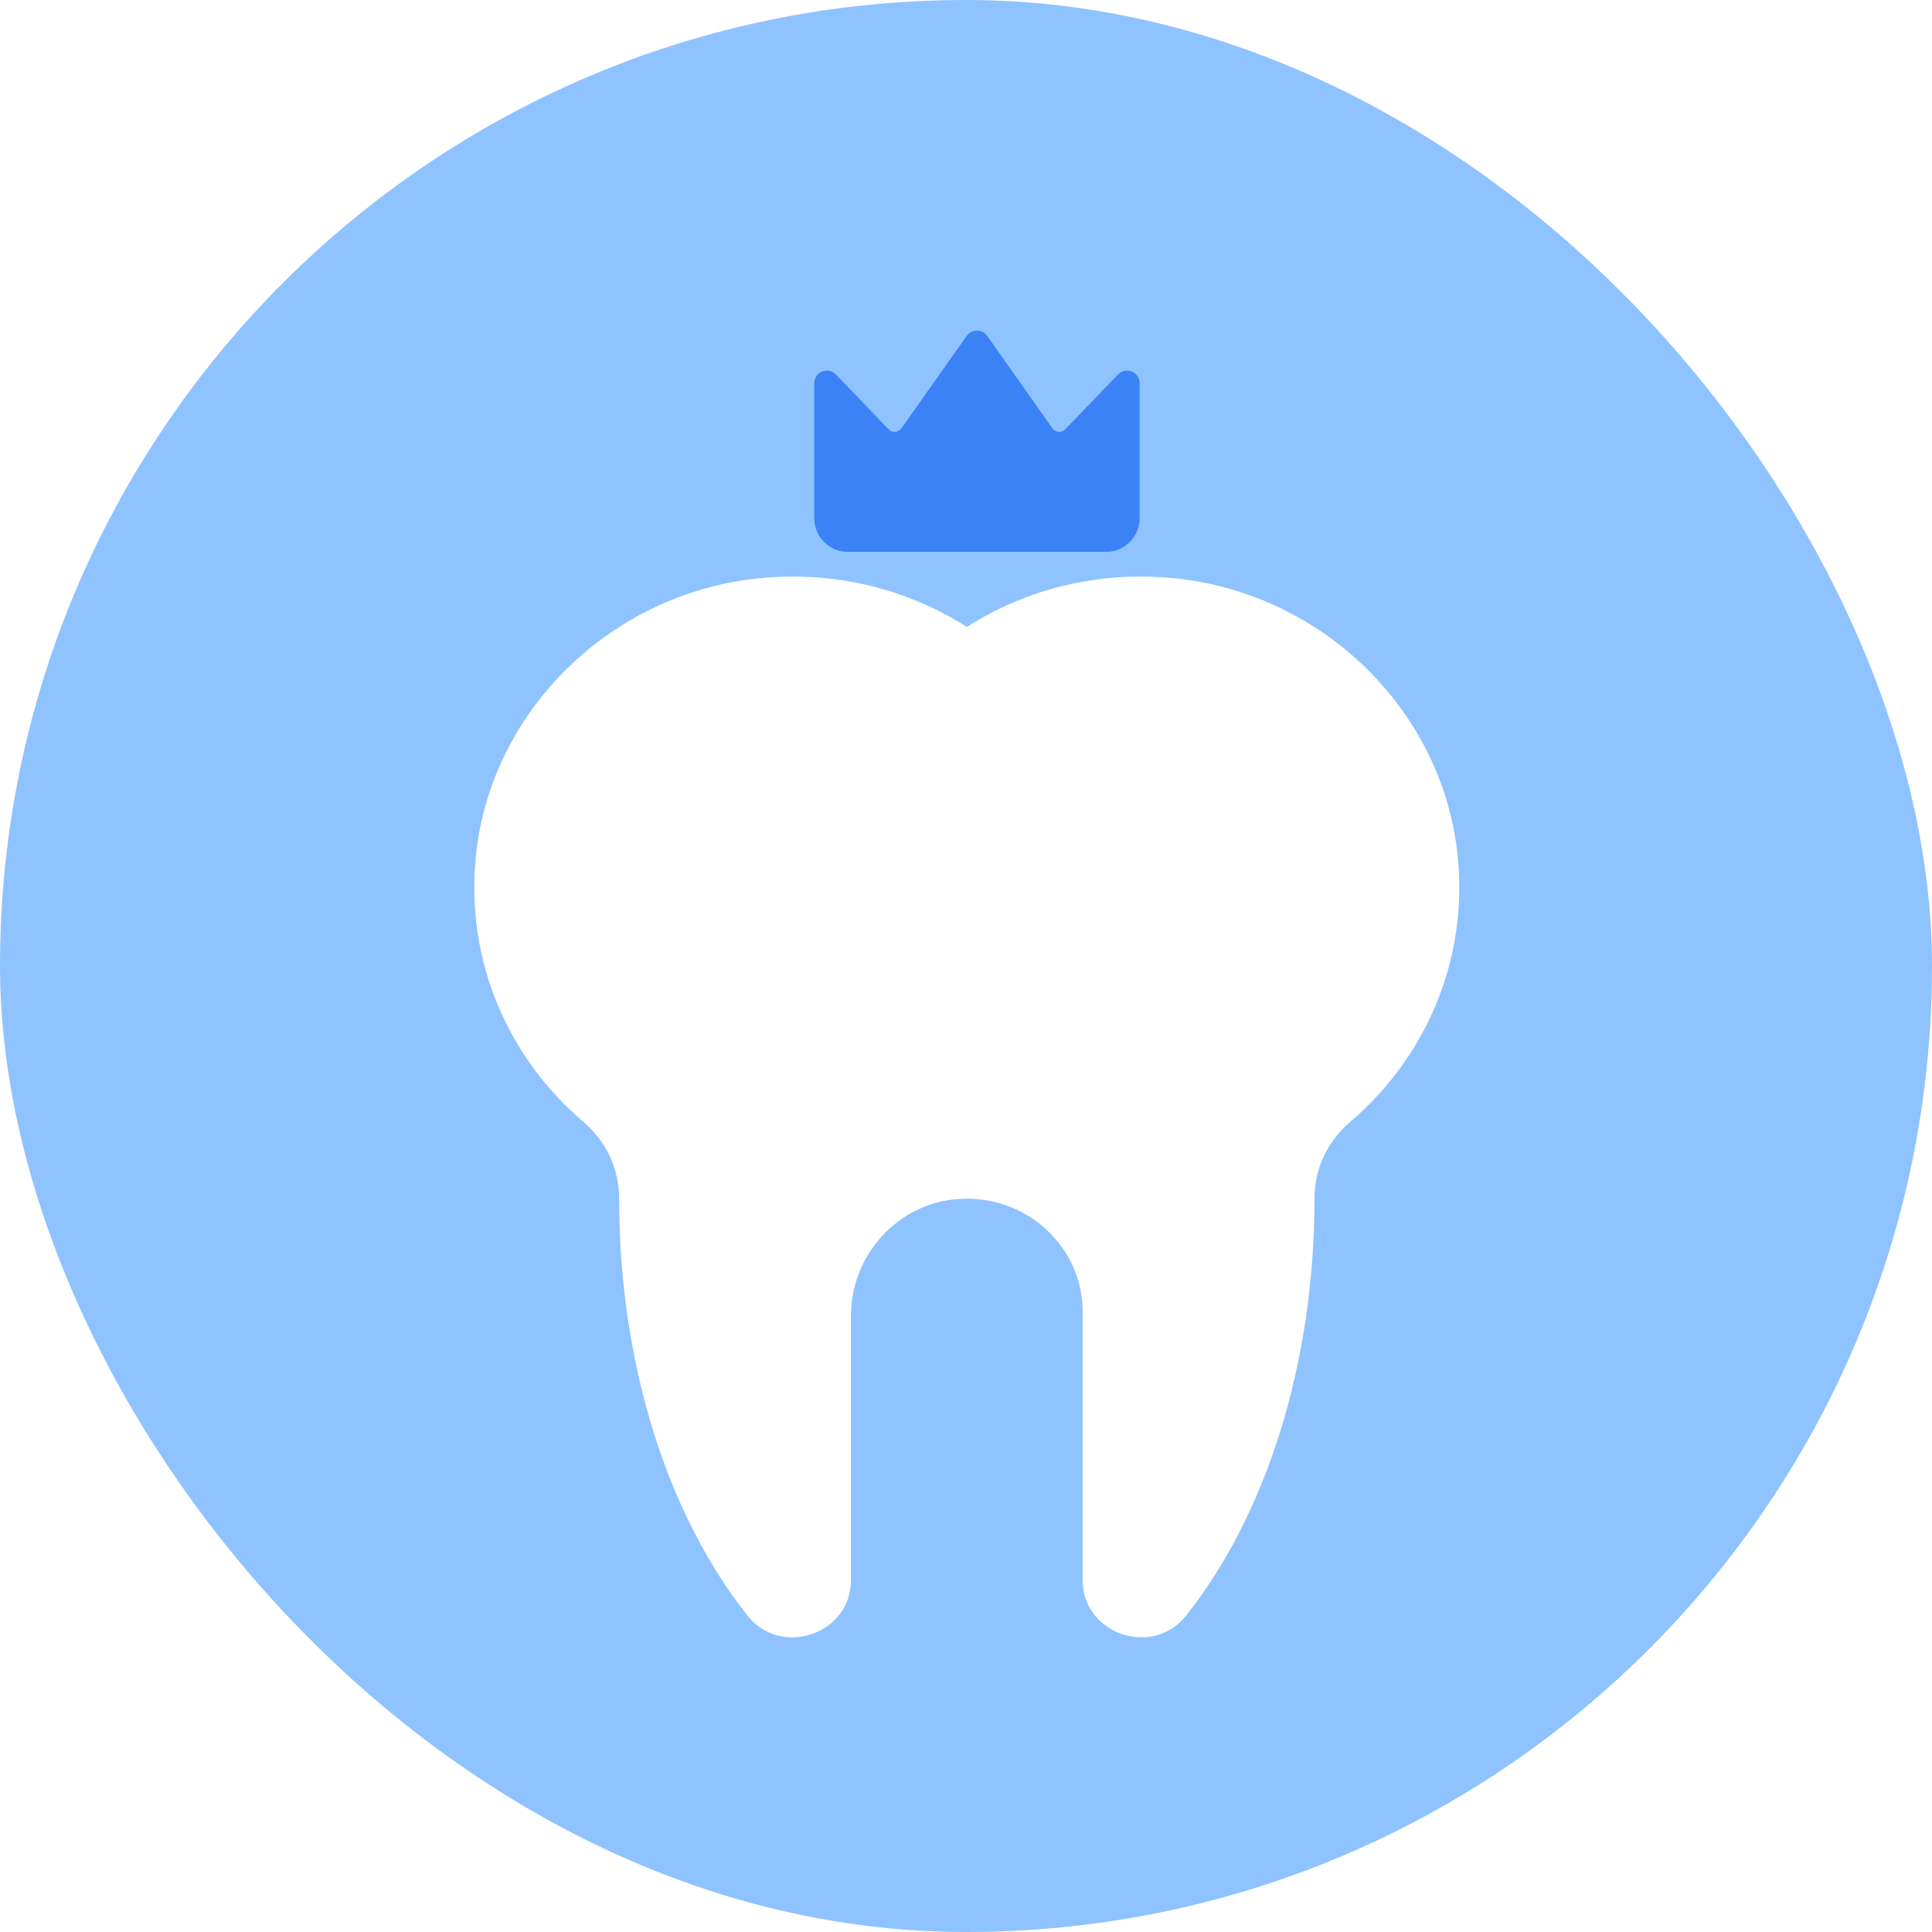 <svg width="230" height="230" viewBox="0 0 230 230" fill="none" xmlns="http://www.w3.org/2000/svg">
<rect width="230" height="230" rx="115" fill="#8FC3FF"/>
<g filter="url(#filter0_di_13703_10784)">
<path d="M96.936 58.438C96.936 60.647 98.726 62.438 100.936 62.438H131.669C133.878 62.438 135.669 60.647 135.669 58.438V42.362C135.669 41.011 134.023 40.348 133.087 41.323L126.825 47.845C126.39 48.298 125.649 48.242 125.287 47.729L117.528 36.736C116.93 35.889 115.675 35.889 115.077 36.736L107.318 47.729C106.955 48.242 106.215 48.298 105.78 47.845L99.517 41.323C98.582 40.348 96.936 41.011 96.936 42.362V58.438Z" fill="#3B82F6"/>
</g>
<path d="M173.551 102.085C171.878 84.713 157.549 70.609 139.767 68.837C130.623 67.925 122.068 70.198 115.094 74.638C108.121 70.198 99.562 67.925 90.422 68.837C72.64 70.609 58.311 84.713 56.637 102.085C55.426 114.642 60.651 126.055 69.463 133.565C72.162 135.865 73.713 139.149 73.709 142.645C73.709 142.665 73.709 142.685 73.709 142.704C73.709 162.752 79.676 180.636 89.017 192.361C93.019 197.385 101.302 194.516 101.302 188.154C101.302 177.842 101.302 164.575 101.302 156.627C101.302 149.456 106.847 143.198 114.179 142.732C122.214 142.223 128.891 148.434 128.891 156.169V188.142C128.891 194.504 137.174 197.381 141.176 192.361C150.517 180.636 156.484 162.752 156.484 142.704C156.484 142.685 156.484 142.665 156.484 142.645C156.48 139.149 158.031 135.865 160.73 133.565C169.534 126.055 174.759 114.642 173.551 102.085Z" fill="white"/>
<defs>
<filter id="filter0_di_13703_10784" x="92.677" y="35.101" width="47.251" height="35.855" filterUnits="userSpaceOnUse" color-interpolation-filters="sRGB">
<feFlood flood-opacity="0" result="BackgroundImageFix"/>
<feColorMatrix in="SourceAlpha" type="matrix" values="0 0 0 0 0 0 0 0 0 0 0 0 0 0 0 0 0 0 127 0" result="hardAlpha"/>
<feOffset dy="4.259"/>
<feGaussianBlur stdDeviation="2.129"/>
<feComposite in2="hardAlpha" operator="out"/>
<feColorMatrix type="matrix" values="0 0 0 0 0.118 0 0 0 0 0.231 0 0 0 0 0.459 0 0 0 0.25 0"/>
<feBlend mode="normal" in2="BackgroundImageFix" result="effect1_dropShadow_13703_10784"/>
<feBlend mode="normal" in="SourceGraphic" in2="effect1_dropShadow_13703_10784" result="shape"/>
<feColorMatrix in="SourceAlpha" type="matrix" values="0 0 0 0 0 0 0 0 0 0 0 0 0 0 0 0 0 0 127 0" result="hardAlpha"/>
<feOffset dy="-1"/>
<feGaussianBlur stdDeviation="2"/>
<feComposite in2="hardAlpha" operator="arithmetic" k2="-1" k3="1"/>
<feColorMatrix type="matrix" values="0 0 0 0 0.118 0 0 0 0 0.231 0 0 0 0 0.459 0 0 0 1 0"/>
<feBlend mode="normal" in2="shape" result="effect2_innerShadow_13703_10784"/>
</filter>
</defs>
</svg>

